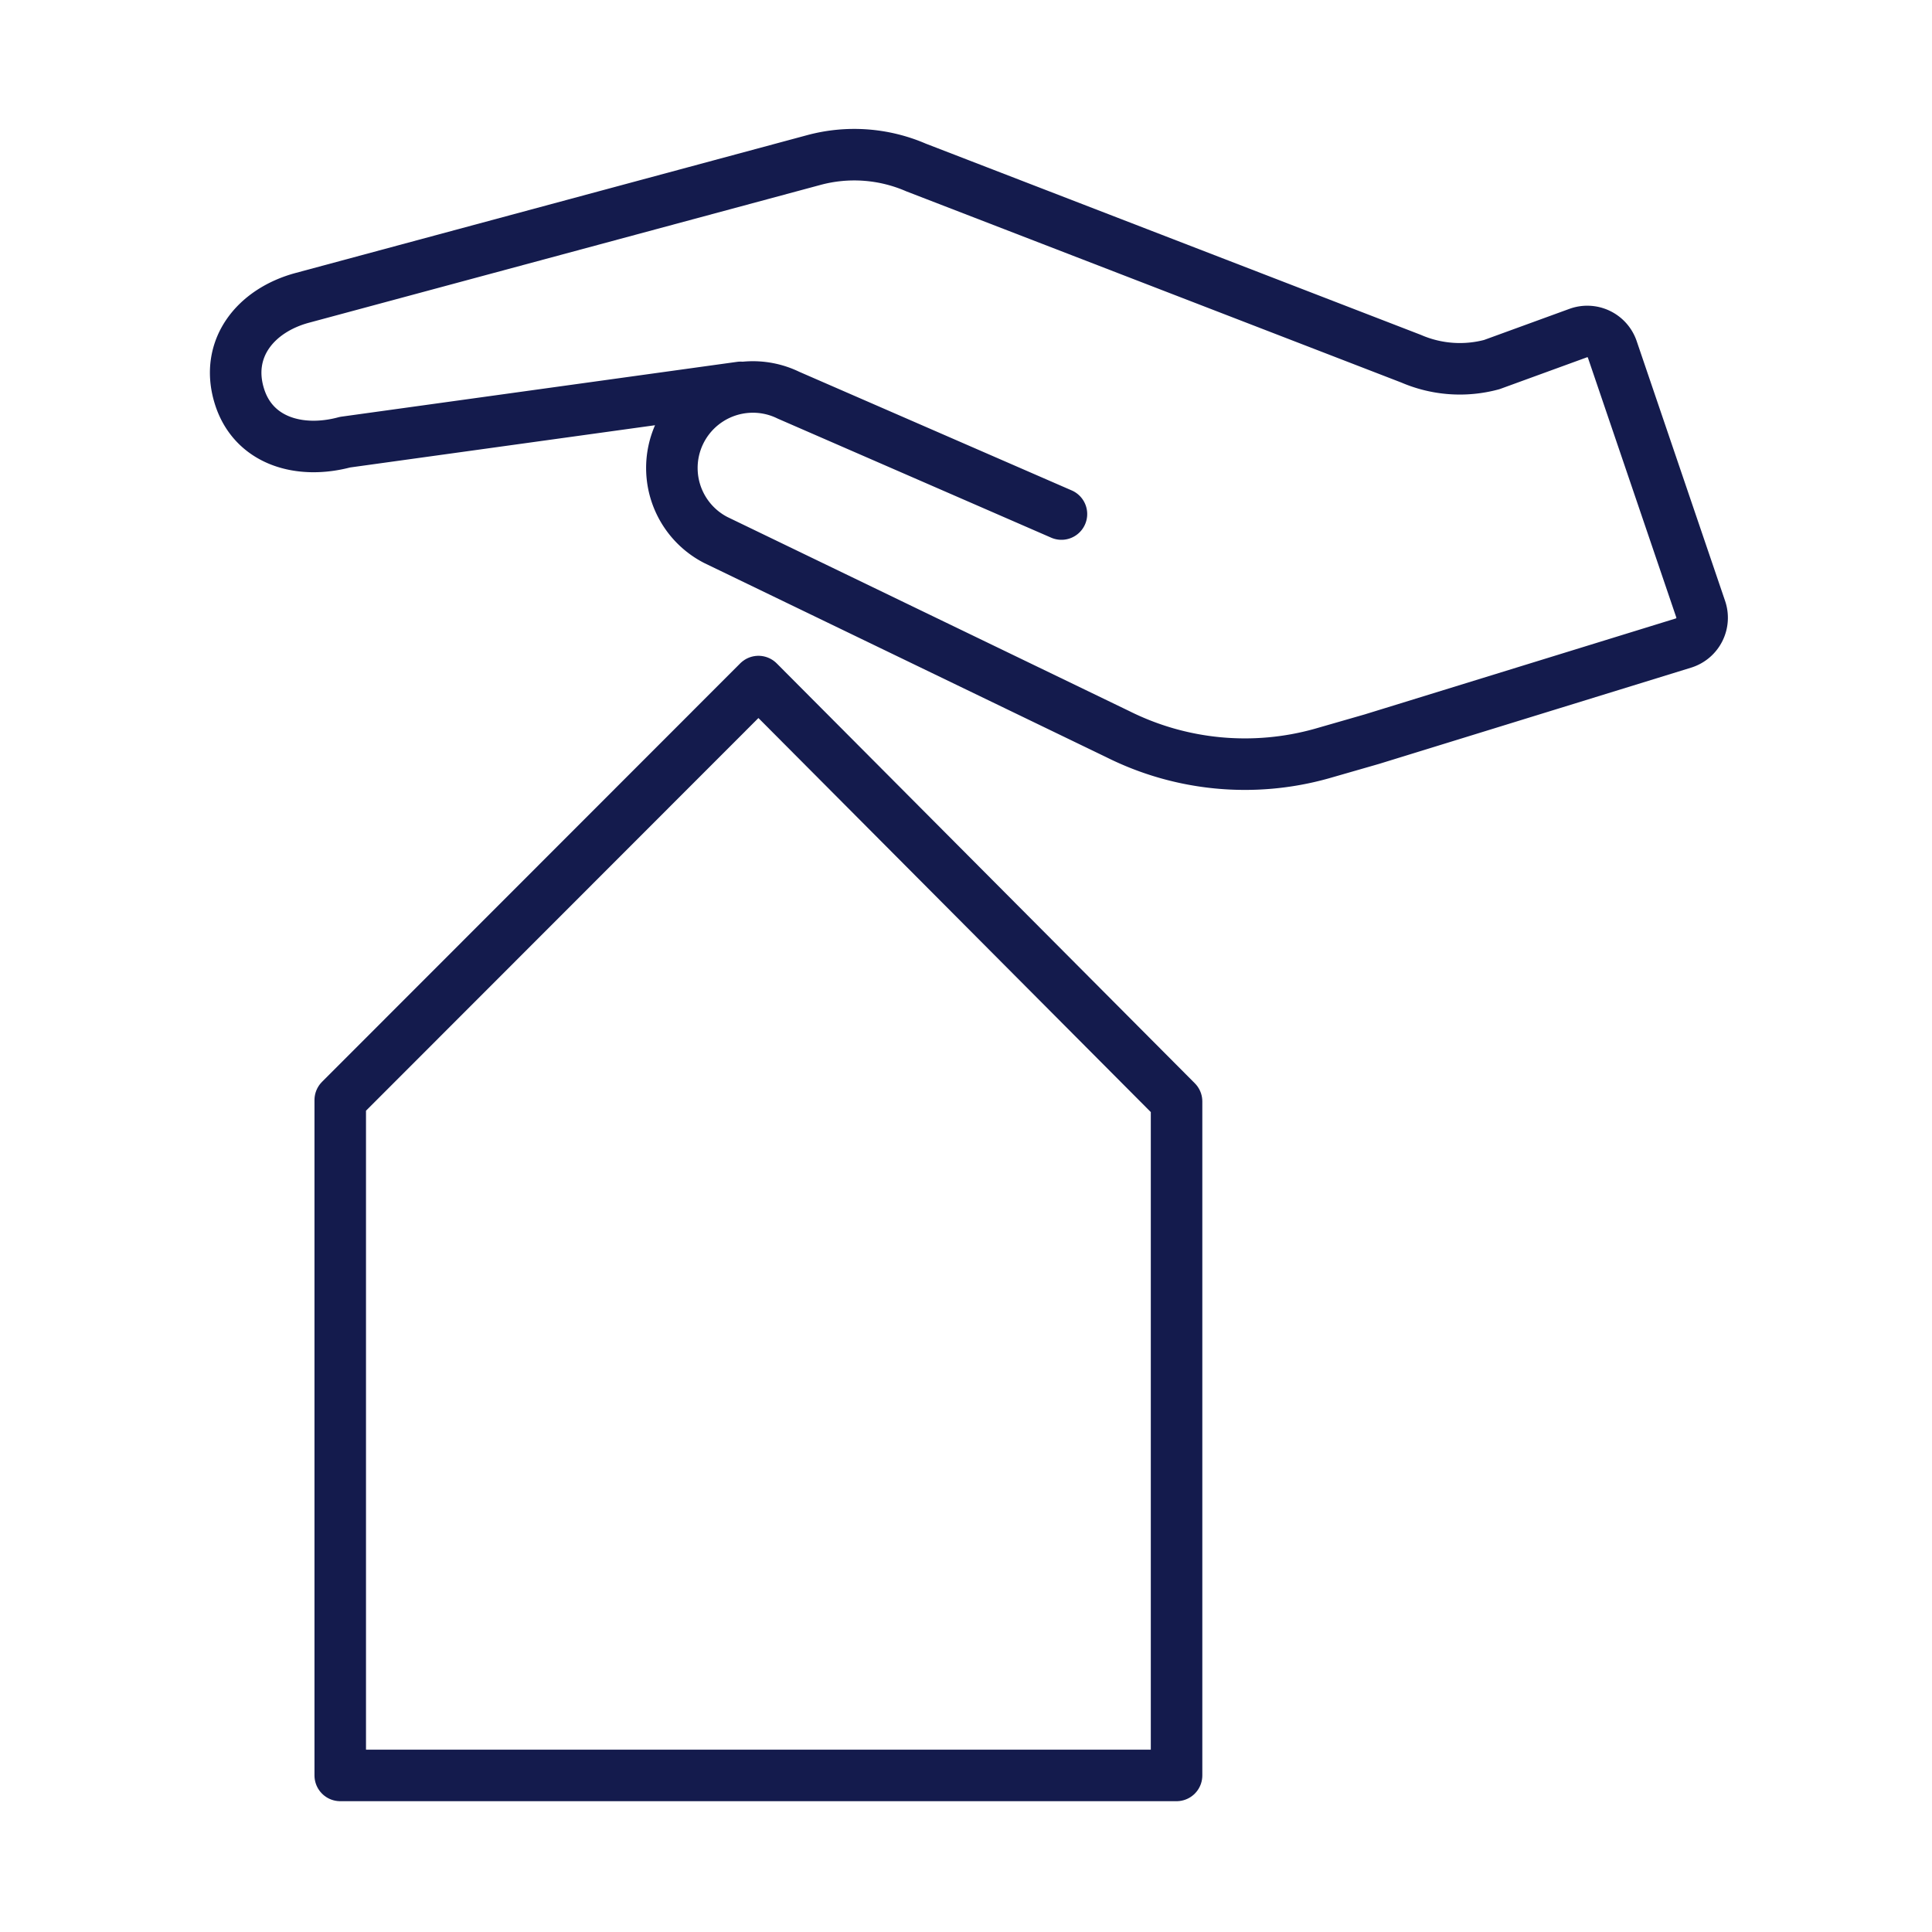 <svg xmlns="http://www.w3.org/2000/svg" xmlns:xlink="http://www.w3.org/1999/xlink" width="75" height="75" viewBox="0 0 75 75">
  <defs>
    <clipPath id="clip-path">
      <rect id="Rechteck_2534" data-name="Rechteck 2534" width="59.088" height="65.075" fill="none" stroke="#707070" stroke-width="2"/>
    </clipPath>
    <clipPath id="clip-icon_75px_haeuslicher_pflegedienst">
      <rect width="75" height="75"/>
    </clipPath>
  </defs>
  <g id="icon_75px_haeuslicher_pflegedienst" clip-path="url(#clip-icon_75px_haeuslicher_pflegedienst)">
    
    <g id="Gruppe_6739" data-name="Gruppe 6739">
      <g id="Gruppe_6734" data-name="Gruppe 6734" transform="translate(23255 15706)">
        <rect id="Rechteck_2942" data-name="Rechteck 2942" width="75" height="75" transform="translate(-23254.887 -15706)" fill="rgba(255,255,255,0)" opacity="0"/>
        <g id="Pictogramm_Hausnotruf" transform="translate(-23246.93 -15701.074)">
          <g id="Gruppe_5454" data-name="Gruppe 5454" clip-path="url(#clip-path)">
            <path id="Pfad_12035" data-name="Pfad 12035" d="M4.165,59.918V33.7L20.4,17.454l16.231,16.3V59.918Z" transform="translate(0.973 4.078)" fill="none" stroke="#141B4D" stroke-linecap="round" stroke-linejoin="round" stroke-width="2"/>
            <path id="Pfad_12036" data-name="Pfad 12036" d="M32.931,14.825l-10.6-4.615a3.145,3.145,0,0,0-2.818,5.623l15.605,7.536a11.032,11.032,0,0,0,7.917.755l1.943-.559,12.1-3.732a1.027,1.027,0,0,0,.67-1.311L54.315,8.433A1.026,1.026,0,0,0,52.992,7.8L49.636,9.023a4.768,4.768,0,0,1-3.131-.228L27.287,1.372a6.034,6.034,0,0,0-3.97-.289L3.466,6.431C1.641,6.922.461,8.4,1.011,10.223c.53,1.762,2.333,2.29,4.109,1.812L20.474,9.908" transform="translate(0.204 0.204)" fill="none" stroke="#141B4D" stroke-linecap="round" stroke-linejoin="round" stroke-width="2"/>
          </g>
        </g>
      </g>
    </g>
  </g>
</svg>
